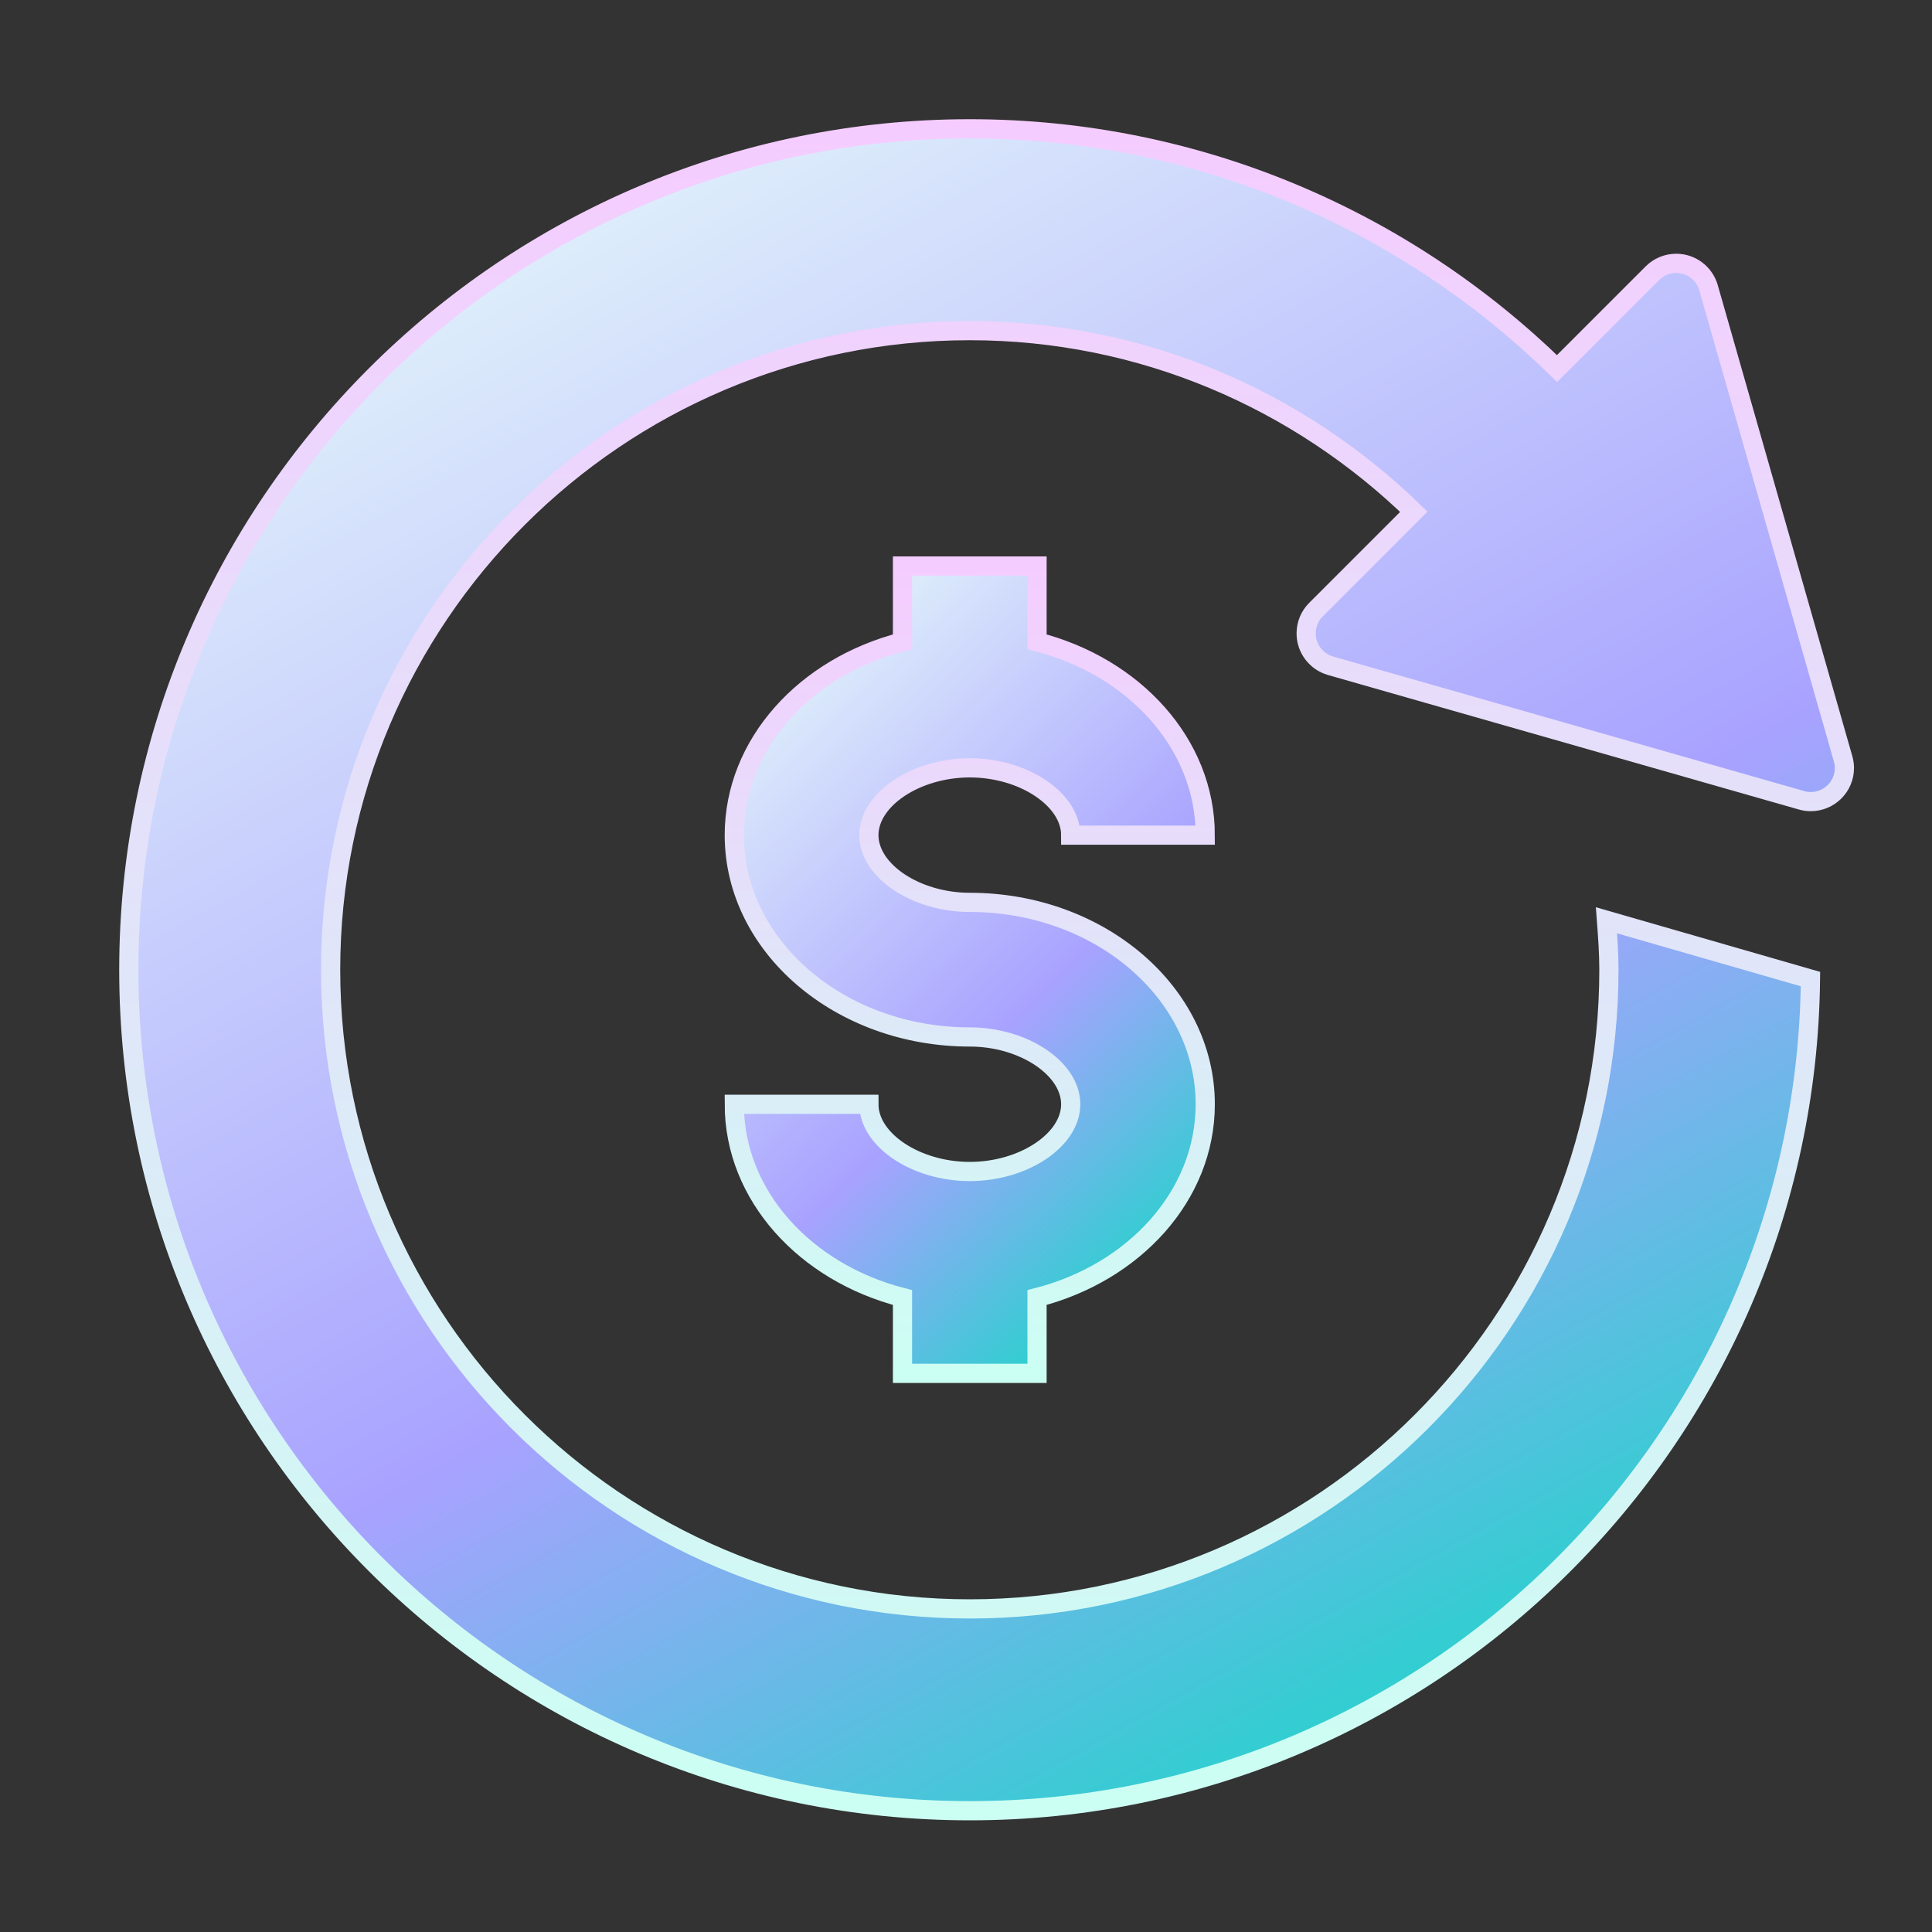 <svg width="30" height="30" viewBox="0 0 30 30" fill="none" xmlns="http://www.w3.org/2000/svg">
<rect x="0" y="0" width="30" height="30" fill="#333333" stroke="none"/>
<path d="M15.059 2C18.604 2 21.822 3.422 24.178 5.723L25.659 4.242C25.753 4.148 25.884 4.089 26.028 4.089C26.267 4.089 26.468 4.25 26.53 4.468L28.619 11.781C28.632 11.827 28.64 11.874 28.64 11.925C28.64 12.213 28.406 12.447 28.117 12.447C28.067 12.447 28.019 12.44 27.974 12.427L20.661 10.338C20.442 10.275 20.282 10.074 20.282 9.835C20.282 9.691 20.34 9.56 20.435 9.466L21.954 7.947C20.168 6.212 17.74 5.134 15.059 5.134C9.586 5.134 5.134 9.586 5.134 15.059C5.134 20.531 9.586 24.983 15.059 24.983C20.531 24.983 24.983 20.531 24.983 15.059C24.983 14.8 24.964 14.545 24.945 14.29L28.113 15.203C28.036 22.337 22.21 28.117 15.059 28.117C7.858 28.117 2 22.259 2 15.059C2 7.858 7.858 2 15.059 2Z" fill="url(#paint0_linear_636_29724)" stroke="url(#paint1_linear_636_29724)" stroke-width="0.298"/>
<path d="M15.059 14.012C17.074 14.012 18.715 15.418 18.715 17.147C18.715 18.564 17.612 19.762 16.103 20.148V21.325H14.014V20.148C12.505 19.762 11.402 18.564 11.402 17.147H13.492C13.492 17.703 14.224 18.191 15.059 18.191C15.893 18.191 16.626 17.703 16.626 17.147C16.626 16.59 15.893 16.102 15.059 16.102C13.043 16.102 11.402 14.696 11.402 12.968C11.402 11.551 12.505 10.352 14.014 9.966V8.789H16.103V9.966C17.612 10.352 18.715 11.551 18.715 12.968H16.626C16.626 12.412 15.893 11.923 15.059 11.923C14.224 11.923 13.492 12.412 13.492 12.968C13.492 13.524 14.224 14.012 15.059 14.012Z" fill="url(#paint2_linear_636_29724)" stroke="url(#paint3_linear_636_29724)" stroke-width="0.298"/>
<defs>
<linearGradient id="paint0_linear_636_29724" x1="3.908" y1="1.999" x2="20.351" y2="31.655" gradientUnits="userSpaceOnUse">
<stop stop-color="#EAFFFA"/>
<stop offset="0.58" stop-color="#A8A2FF"/>
<stop offset="1" stop-color="#00E0BE"/>
</linearGradient>
<linearGradient id="paint1_linear_636_29724" x1="15.32" y1="1.999" x2="15.32" y2="28.117" gradientUnits="userSpaceOnUse">
<stop stop-color="#F5CCFF"/>
<stop offset="1" stop-color="#CCFFF3"/>
</linearGradient>
<linearGradient id="paint2_linear_636_29724" x1="11.926" y1="8.789" x2="21.227" y2="18.382" gradientUnits="userSpaceOnUse">
<stop stop-color="#EAFFFA"/>
<stop offset="0.58" stop-color="#A8A2FF"/>
<stop offset="1" stop-color="#00E0BE"/>
</linearGradient>
<linearGradient id="paint3_linear_636_29724" x1="15.059" y1="8.789" x2="15.059" y2="21.325" gradientUnits="userSpaceOnUse">
<stop stop-color="#F5CCFF"/>
<stop offset="1" stop-color="#CCFFF3"/>
</linearGradient>
</defs>
</svg>
